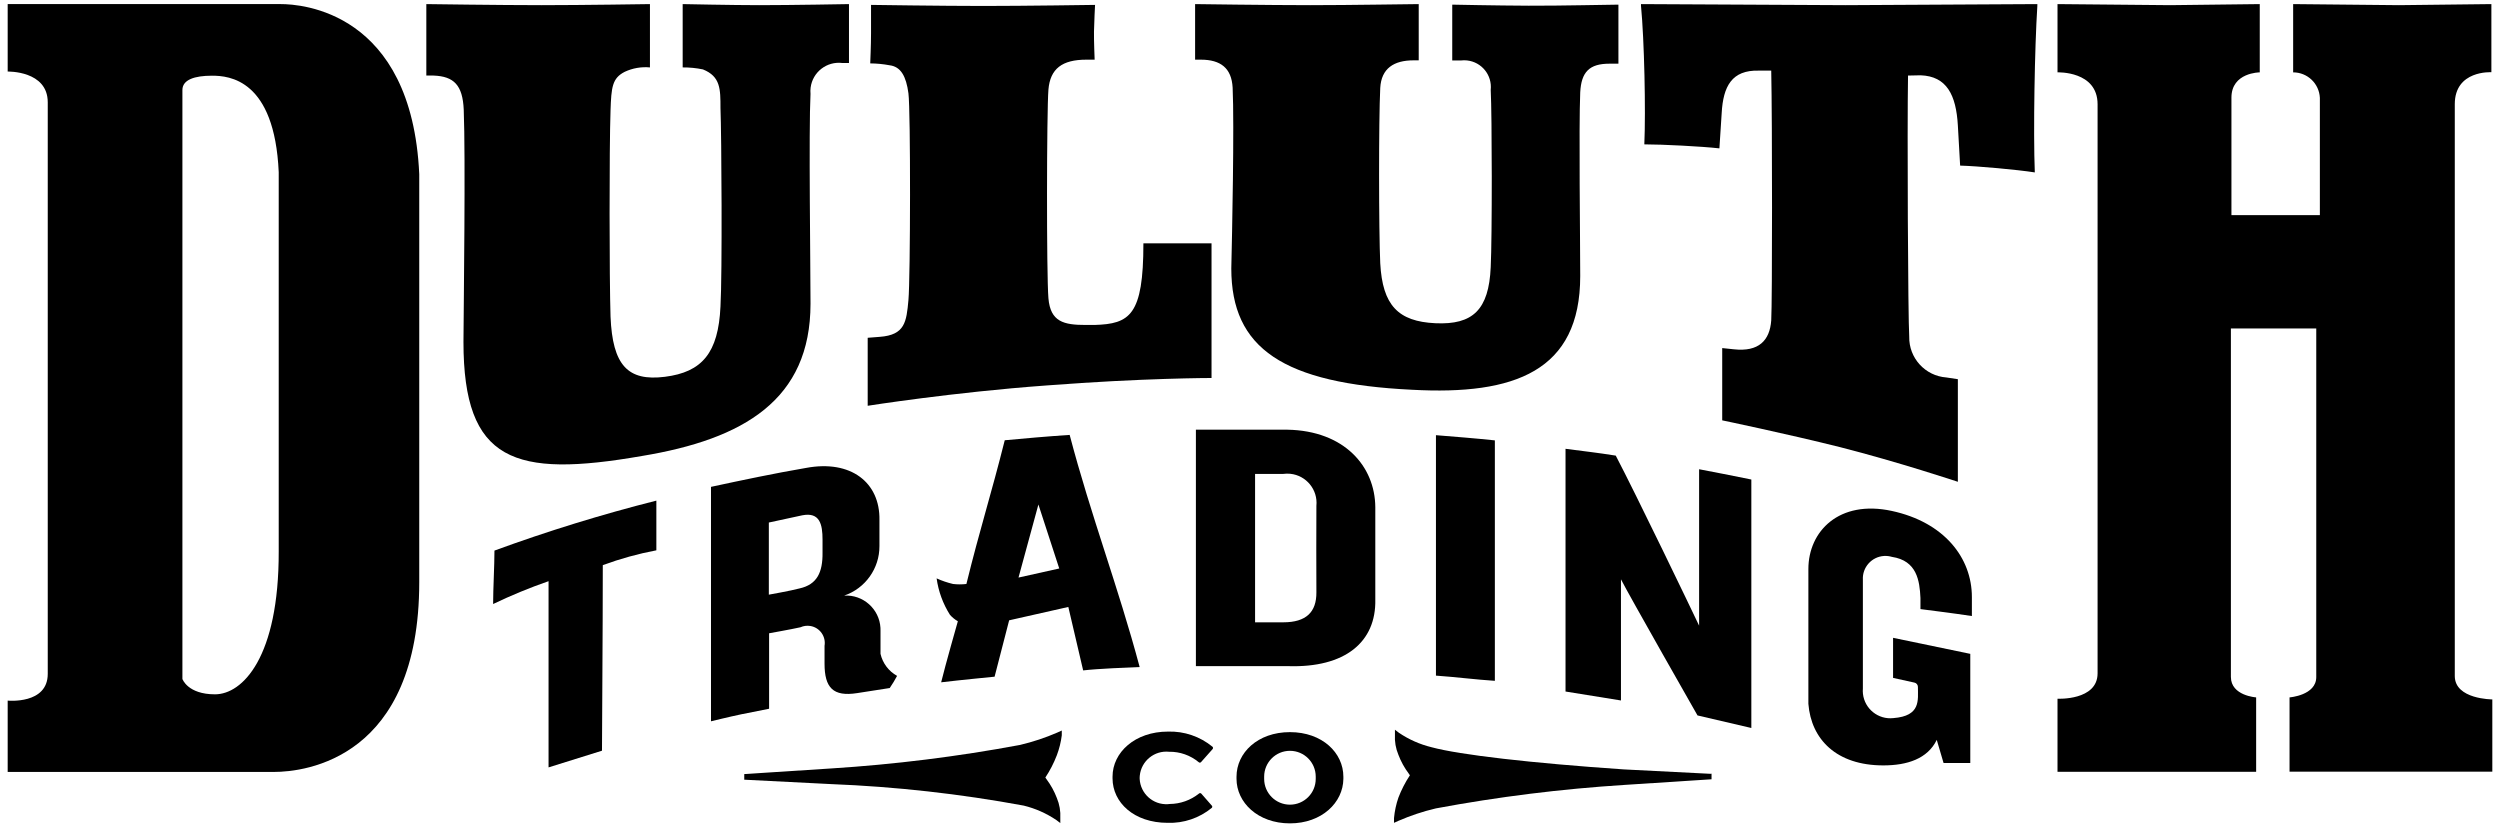 <?xml version="1.0" encoding="utf-8"?>
<!-- Generator: Adobe Illustrator 16.0.0, SVG Export Plug-In . SVG Version: 6.00 Build 0)  -->
<!DOCTYPE svg PUBLIC "-//W3C//DTD SVG 1.1//EN" "http://www.w3.org/Graphics/SVG/1.1/DTD/svg11.dtd">
<svg version="1.1" id="Layer_1" xmlns="http://www.w3.org/2000/svg" xmlns:xlink="http://www.w3.org/1999/xlink" x="0px" y="0px"
	 width="1420px" height="470px" viewBox="0 0 1420 470" enable-background="new 0 0 1420 470" xml:space="preserve">
<g>
	<path d="M682.155,432.92c-0.355,0.357-0.933,0.357-1.289,0c0,0,0,0-0.003,0c-4.728-3.924-10.703-6.021-16.841-5.918
		c-8.34-0.846-15.784,5.23-16.629,13.566c-0.03,0.311-0.052,0.615-0.064,0.926v0.912c0.435,8.367,7.571,14.801,15.941,14.363
		c0.377-0.02,0.754-0.055,1.128-0.104c6.044-0.055,11.897-2.141,16.616-5.918c0.356-0.352,0.934-0.352,1.289,0c0,0,0,0,0.003,0
		l5.993,6.83c0.356,0.352,0.356,0.93,0.003,1.289c-0.003,0-0.003,0-0.003,0c-7.057,5.801-15.987,8.824-25.115,8.502
		c-19.046,0-31.26-11.537-31.26-25.268v-0.984c0-13.738,12.746-25.572,31.488-25.572c9.219-0.291,18.225,2.779,25.343,8.648
		c0.319,0.371,0.319,0.918,0,1.289L682.155,432.92z"/>
	<path d="M732.688,467.672c-18.288,0-30.351-11.912-30.351-25.346v-1.137c0-13.578,11.986-25.34,30.351-25.34
		c18.358,0,30.348,11.762,30.348,25.34v1.217C762.884,455.832,750.822,467.672,732.688,467.672z M747.332,441.117
		c0-8.088-6.559-14.65-14.644-14.65c-8.088,0-14.646,6.563-14.646,14.65v1.289c0,8.088,6.559,14.643,14.646,14.643
		c8.085,0,14.644-6.555,14.644-14.643v-1.217V441.117z"/>
	<path d="M603.092,417.668v-2.73l-2.505,1.137c-6.856,2.98-13.968,5.34-21.244,7.055c-35.483,6.621-71.337,11.08-107.364,13.354
		l-49.241,3.193v3.186l49.241,2.5c36.742,1.453,73.332,5.533,109.489,12.217c6.607,1.611,12.877,4.385,18.514,8.197l2.274,1.744
		v-2.809c0.225-3.916-0.45-7.838-1.97-11.457c-1.444-3.795-3.411-7.369-5.844-10.623l-0.684-0.986
		c2.633-3.971,4.822-8.221,6.528-12.672C601.66,425.33,602.603,421.535,603.092,417.668z"/>
	<path d="M971.543,439.523l-49.244-2.506c-52.432-3.57-93.25-8.27-109.186-12.594c-6.607-1.611-12.877-4.391-18.514-8.197
		l-2.274-1.746v2.811c-0.226,3.916,0.45,7.838,1.974,11.457c1.441,3.795,3.408,7.369,5.841,10.623l0.685,0.984
		c-2.634,3.973-4.822,8.223-6.525,12.668c-1.299,3.758-2.138,7.656-2.506,11.615v2.73l2.506-1.139
		c6.855-2.979,13.965-5.344,21.244-7.059c35.486-6.617,71.34-11.074,107.363-13.355l49.242-3.186v-3.188L971.543,439.523z"/>
	<path d="M486.85,393.689c-13.655,2.129-18.511-3.033-18.511-16.766c0-8.045,0-1.975,0-10.094
		c0.891-5.334-2.709-10.375-8.039-11.268c-1.904-0.316-3.859-0.068-5.619,0.723c-5.008,1.137-17.83,3.418-17.83,3.418v42.865
		l-15.631,3.113c-7.209,1.516-17.376,4.02-17.376,4.02s0-83.84,0-133.162c17.981-3.867,35.51-7.584,54.1-10.775
		c25.343-4.701,41.959,8.27,41.579,29.596c0,5.061,0,9.992,0,14.795c0.064,12.709-8,24.045-20.031,28.15l0,0
		c10.751-0.633,19.979,7.57,20.612,18.322c0.03,0.541,0.04,1.088,0.027,1.629c0,7.59,0,5.236,0,13.129
		c1.213,5.32,4.634,9.875,9.407,12.521c-1.255,2.377-2.648,4.682-4.174,6.902L486.85,393.689z M467.199,306.512
		c0-8.652-1.518-15.779-11.533-13.811l-18.967,4.1v40.969c0,0,12.442-2.195,17.525-3.564c9.788-2.201,13.126-9.029,12.974-20.334
		v-7.59V306.512z"/>
	<path d="M731.549,378.365c-16.541,0-52.279,0-52.279,0V244.066c0,0,36.194,0,52.051,0c32.324,0.607,49.697,20.863,49.85,44.008
		c0,19.047,0,33.385,0,52.432C781.701,364.557,764.176,379.424,731.549,378.365z M747.712,287.314
		c0.924-9.127-5.729-17.283-14.859-18.207c-1.316-0.133-2.648-0.109-3.958,0.072h-16.012c0,29.287,0,84.297,0,84.297h16.012
		c13.049,0,18.891-5.838,18.817-16.996C747.633,318.576,747.633,305.297,747.712,287.314z"/>
	<path d="M815.619,383.754c0-46.971,0-89.227,0-136.574c11.152,0.906,22.004,1.744,33.461,2.955c0,47.572,0,89.232,0,136.574
		C838.38,386.027,826.619,384.514,815.619,383.754z"/>
	<path d="M964.182,406.363c0,0-38.925-68.291-43.477-77.314c0,27.613,0,68.818,0,68.818l-31.487-5.084c0,0,0-89.609,0-137.869
		c9.56,1.289,18.134,2.201,28.529,3.875c11.456,21.848,43.021,87.402,47.347,96.584c0-28.605,0-60.166,0-88.85
		c9.256,1.672,16.918,3.338,29.666,5.844c0,50.686,0,141.129,0,141.129L964.182,406.363z"/>
	<path d="M342.386,321.004c0,39.381-0.456,93.477-0.456,105.391l-30.351,9.486c0-11.762,0-65.33,0-105.773
		c-10.73,3.732-21.241,8.063-31.488,12.977c0-8.727,0.76-21.703,0.76-30.352c30.144-11.043,60.838-20.51,91.96-28.379
		c0,8.877,0,19.428,0,28.229C362.453,314.539,352.276,317.355,342.386,321.004z"/>
	<path d="M1075.264,362.281v22.762l12.065,2.658c1.174,0.213,2.031,1.227,2.046,2.426l0,0c0,7.59,1.746,16.541-13.959,17.756
		c-8.58,0.949-16.309-5.234-17.261-13.816c-0.109-1.002-0.124-2.018-0.04-3.027v-61.686l0,0
		c-0.422-7.072,4.969-13.148,12.038-13.568c1.493-0.084,2.991,0.086,4.427,0.512c14.264,2.129,15.78,13.584,16.236,23.375
		c0,1.74,0,6.295,0,6.295s19.955,2.504,29.213,3.945v-10.775c0-22.232-15.631-42.488-45.525-48.939
		c-29.895-6.447-47.347,11.535-47.347,33.008v68.971c0,0,0,6.373,0,7.584c1.593,20.182,15.935,34.984,42.567,34.984
		c13.506,0,25.115-3.723,30.35-14.498l0,0l3.868,13.129h15.179v-61.99L1075.264,362.281z"/>
	<path d="M263.399,62.269c-0.605-13.96-5.613-18.892-17.073-19.347h-4.171c0,0,0-13.43,0-21.7c0-8.271,0-18.894,0-18.894
		s42.035,0.608,65.329,0.608s61.686-0.608,61.686-0.608s0,10.926,0,17.679s0,18.286,0,18.286c-4.917-0.462-9.87,0.403-14.342,2.504
		c-7.13,3.643-7.586,8.802-8.042,21.853c-0.757,21.776-0.681,95.907,0,117.227c1.14,27.617,9.788,36.8,30.883,34.142
		c21.092-2.654,30.35-13.503,31.563-39.91c1.061-18.134,0.608-97.649,0-112.75c0-10.85,0-17.905-9.939-21.927
		c-3.792-0.792-7.659-1.173-11.533-1.139c0,0,0-11.608,0-18.59c0-6.979,0-11.761,0-15.856c0-0.608,0-1.519,0-1.519
		s28.605,0.608,43.4,0.608c18.362,0,51.063-0.608,51.063-0.608s0,10.32,0,16.693c0,6.374,0,16.768,0,16.768h-3.715
		c-8.854-1.128-16.948,5.136-18.076,13.99c-0.149,1.173-0.167,2.361-0.061,3.538c-1.061,20.563,0,98.639,0,119.199
		c0,54.556-37.937,76.938-95.828,86.499c-72.462,12.594-101.295,3.338-101.295-64.798C263.399,170.77,264.463,89.357,263.399,62.269
		z"/>
	<path d="M621.758,33.892h-4.707c-13.731,0-20.56,5.083-21.548,17.072c-0.985,11.989-1.137,105.011,0,118.441
		c1.14,13.43,8.727,15.175,21.171,15.175h5.008c20.031-0.608,27.769-5.388,27.769-46.358c9.334,0,38.697,0,38.697,0v76.481
		c0,0-38.849,0-93.858,4.251c-53.112,3.867-101.444,11.533-101.444,11.533v-38.621l6.829-0.532
		c14.339-1.062,15.175-8.422,16.313-20.864c1.137-12.445,1.289-107.668,0-117.456c-1.289-9.789-4.399-15.175-10.697-15.934
		c-3.63-0.684-7.313-1.04-11.003-1.063c0,0,0.456-10.471,0.456-17.072c0-4.401,0-16.161,0-16.161s40.743,0.607,63.812,0.607
		c23.065,0,63.431-0.607,63.431-0.607s-0.532,10.244-0.608,15.174C621.302,22.889,621.758,33.892,621.758,33.892z"/>
	<path d="M700.137,49.751c-0.608-11.078-6.829-15.859-18.061-15.859h-3.259c0-7.588,0-24.128,0-31.564
		c0,0,42.032,0.608,65.326,0.608c23.296,0,56.682-0.608,61.688-0.608c0,3.795,0,9.789,0,15.782c0,5.994,0,16.162,0,16.162h-2.886
		c-11.229,0-18.361,4.553-18.967,15.706c-0.912,18.438-0.836,81.034,0,99.548c1.289,23.825,10.092,33.081,31.336,34.069
		c21.244,0.985,30.351-7.589,31.412-31.868c0.836-16.617,0.76-86.727,0-100.687c0.9-8.333-5.127-15.817-13.457-16.717
		c-1.152-0.123-2.314-0.116-3.464,0.024h-4.932c0,0,0-10.092,0-16.541c0-6.449,0-15.175,0-15.175s25.038,0.531,43.4,0.606
		c18.362,0.076,46.058-0.606,50.989-0.606c0,3.945,0,10.244,0,16.541s0,16.997,0,16.997h-5.084c-11.38,0-16.011,4.627-16.615,16.313
		c-0.837,20.031,0,83.994,0,104.329c0,54.024-37.332,67.755-95.527,64.569c-73.219-3.566-102.661-23.446-102.661-68.896
		C699.833,133.745,701.122,71.147,700.137,49.751z"/>
	<path d="M1083.76,42.922c-0.529,29.895,0,138.319,0.684,148.259c-0.273,12.123,9,22.333,21.096,23.218l6.524,0.988
		c0,8.422,0,58.27,0,58.27s-33.464-11.152-67.073-19.727c-30.352-7.59-66.771-15.172-66.771-15.172s0-33.387,0-41.052l6.524,0.685
		c14.264,1.593,20.484-5.008,21.32-16.389c0.605-9.711,0.605-113.814,0-141.888h-7.133c-15.175-0.38-20.183,8.802-21.016,24.204
		l-1.289,19.955c-10.244-1.137-32.4-2.276-42.644-2.276c0.836-19.12,0-59.03-1.897-78.759V2.328l116.242,0.608l108.881-0.608v1.063
		c-1.52,23.75-2.354,71.549-1.443,94.541c-10.24-1.593-32.17-3.567-42.412-3.871l-1.29-22.762
		c-0.987-17.375-6.3-27.999-21.171-28.529L1083.76,42.922z"/>
	<path d="M159.602,2.328H4.361v38.317c0,0,22.761-0.606,22.761,17.453v324.67c0,17.447-22.761,15.174-22.761,15.174v40.518h151.221
		c17.905,0,82.55-7.59,82.55-107.816c0-2.736,0-229.145,0-231.727C233.884,6.273,170.833,2.328,159.602,2.328z M122.121,394.377
		c-15.556,0-18.514-8.727-18.514-8.727V51.116c0-5.842,6.905-8.12,16.769-8.12c9.864,0,35.586,2.125,37.937,54.783
		c0,2.502,0,212.45,0,215.331C158.464,373.508,137.673,394.377,122.121,394.377z"/>
	<path d="M1168.666,2.328l63.961,0.608l50.913-0.608v38.773c0,0-16.084,0-16.084,14.341c0,12.671,0,66.768,0,66.768h50.229
		c0,0,0-60.698,0-66.616c-0.365-8.114-7.055-14.502-15.176-14.493V2.328l60.093,0.608l52.504-0.608v38.697
		c0,0-20.788-1.289-20.788,18.134v324.82c0,13.281,21.32,13.281,21.32,13.281v41.047h-115.178v-42.189
		c0,0,15.175-1.137,15.175-11.531V186.553h-48.484v197.96c0,10.697,14.34,11.604,14.34,11.604v42.264h-112.825v-41.504
		c0,0,22.762,1.137,22.762-14.412V59.234c0-19.044-22.762-18.134-22.762-18.134V2.328z"/>
	<path d="M647.329,378.895c-12.141-45.521-27.696-85.967-39.761-131.867c-12.67,0.834-25.568,1.971-36.875,3.035
		c-7.586,30.35-14.187,50.686-21.776,81.637c-2.521,0.299-5.065,0.299-7.586,0c-3.208-0.754-6.333-1.818-9.332-3.186
		c1.016,7.369,3.603,14.436,7.586,20.719c1.283,1.447,2.794,2.682,4.476,3.635c0,0-7.206,25.268-9.483,34.682
		c10.852-1.295,30.351-3.188,30.351-3.188l8.27-32.021l33.61-7.59l8.425,36.043C623.579,379.807,640.877,379.127,647.329,378.895z
		 M578.51,328.057l11.305-41.502l11.836,36.346L578.51,328.057z"/>
</g>
</svg>
